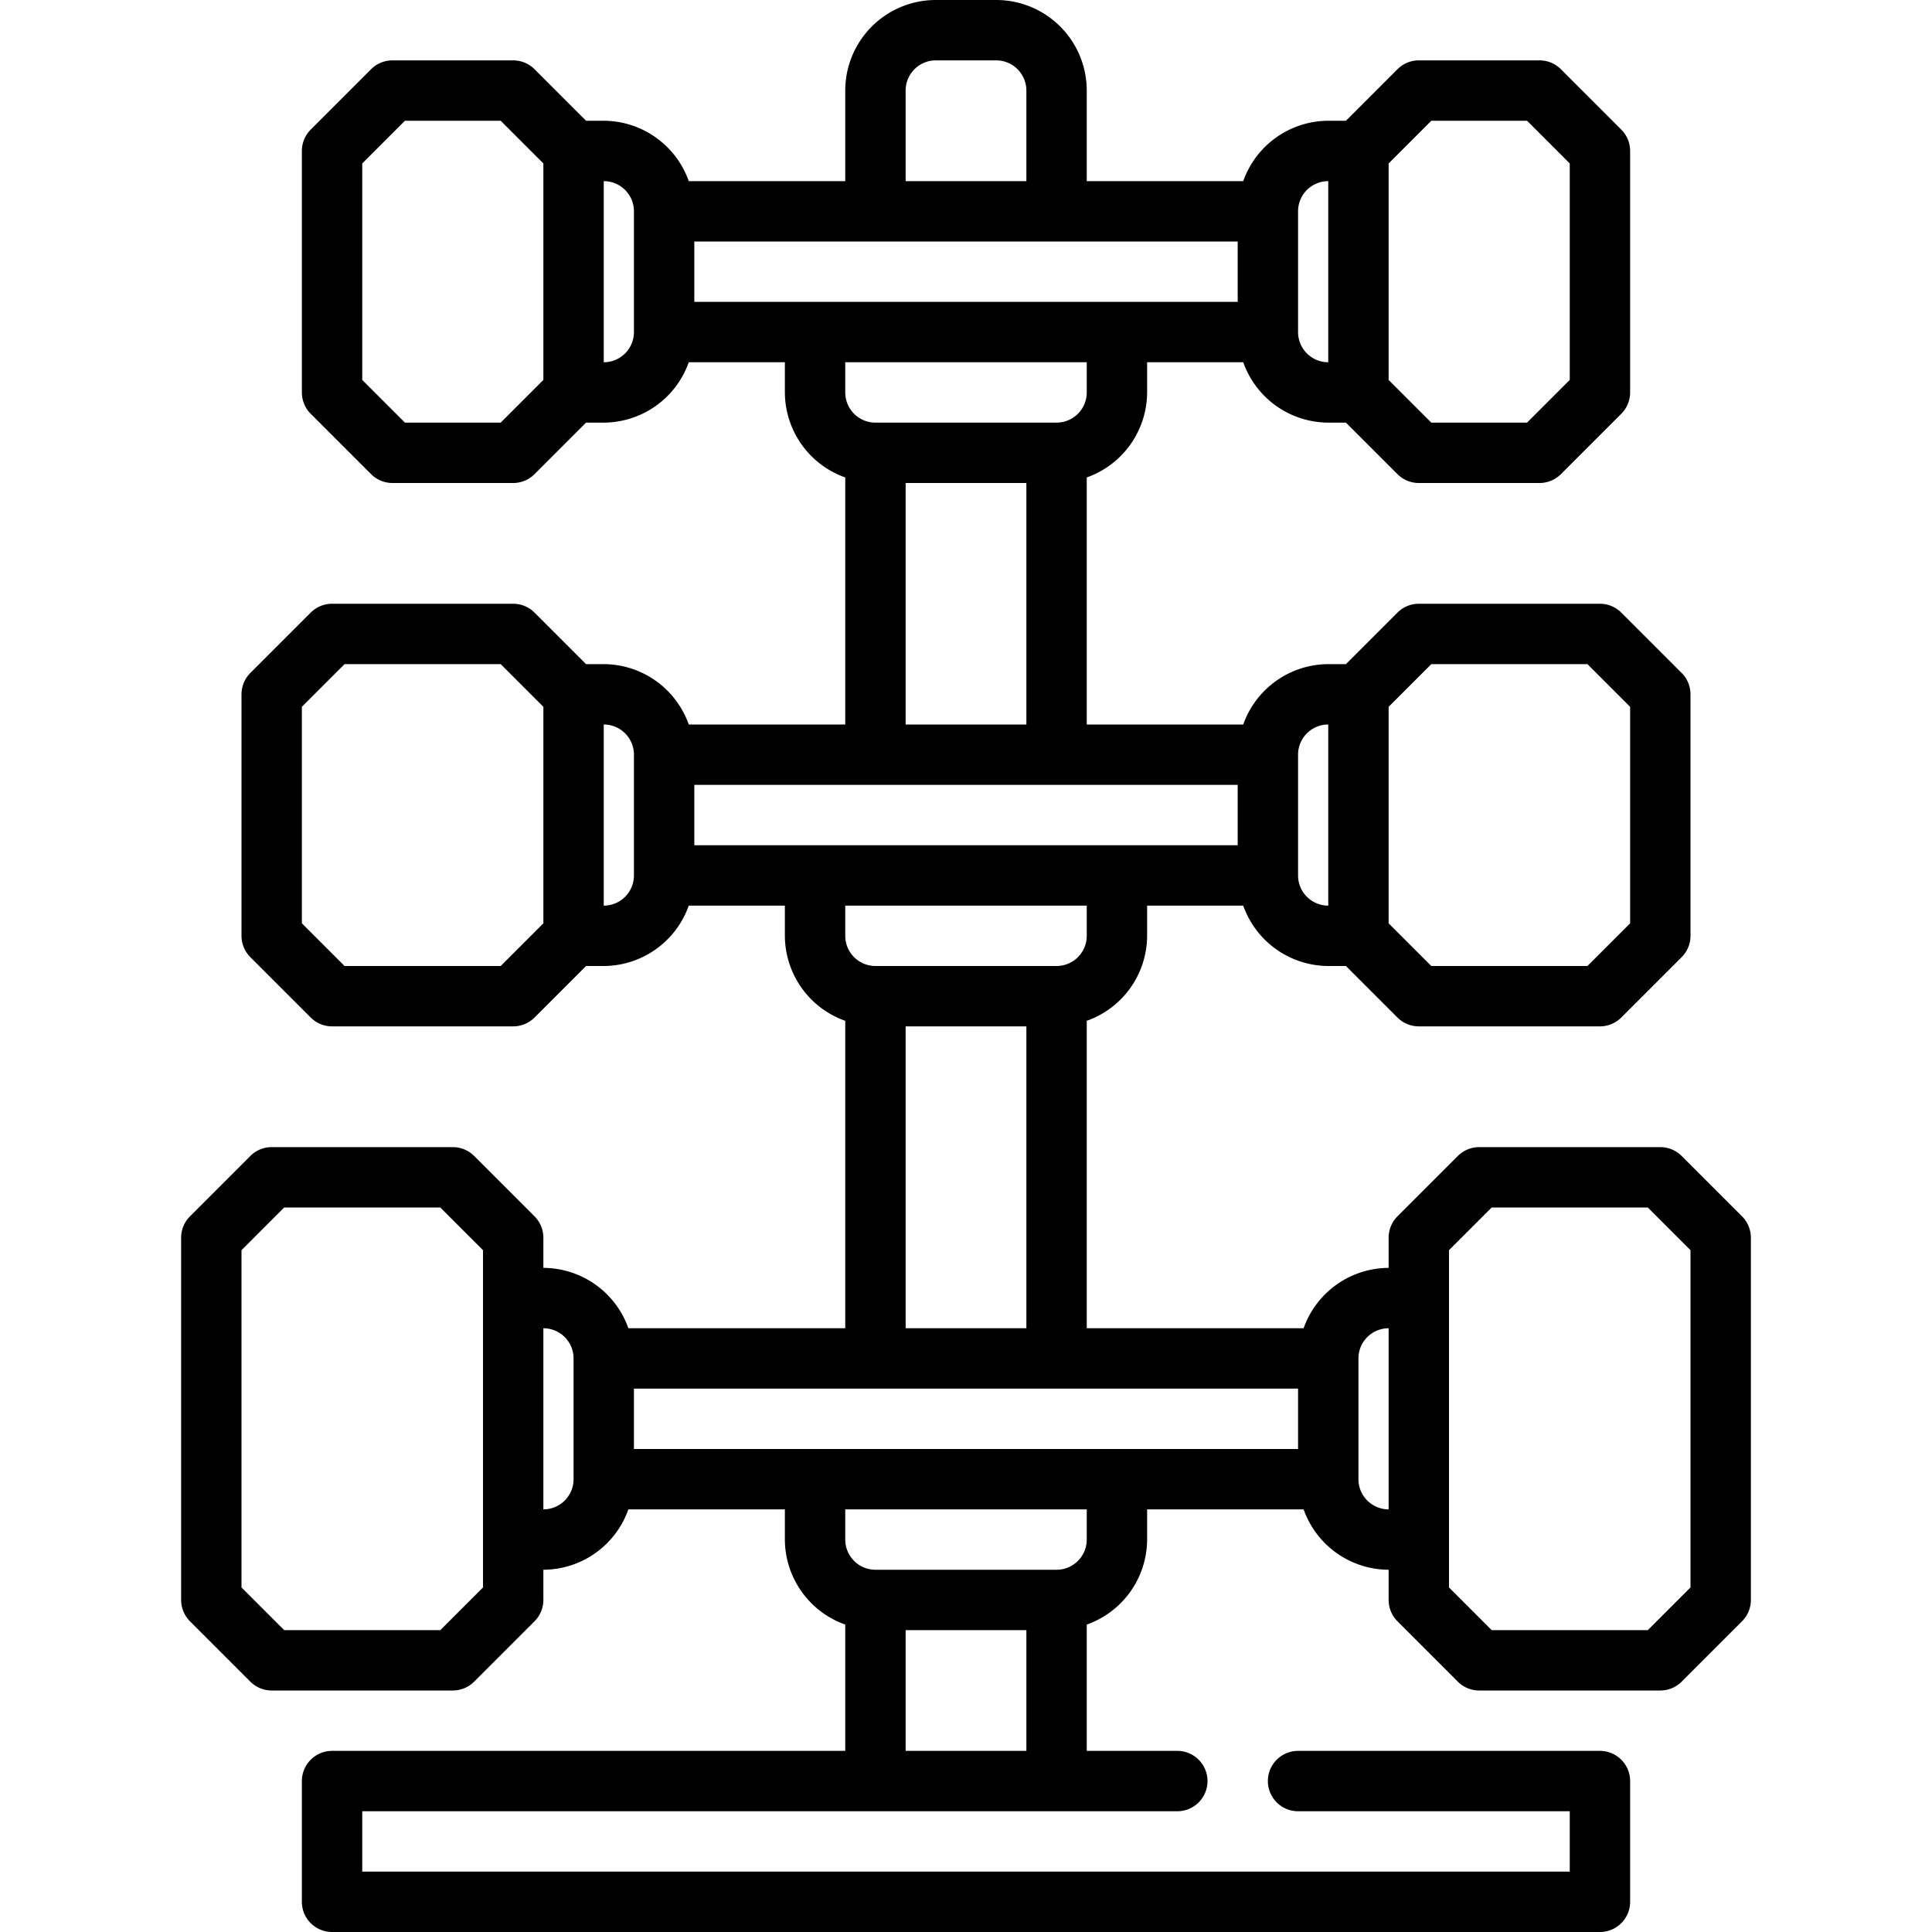 <svg xmlns="http://www.w3.org/2000/svg" viewBox="0 0 64 64"><g id="Layer_12" data-name="Layer 12"><path d="M57.707,40.293l-2-2A1,1,0,0,0,55,38H49a1,1,0,0,0-.707.293l-2,2A1,1,0,0,0,46,41v1a3,3,0,0,0-2.816,2H36V33.816A3,3,0,0,0,38,31V30h3.184A3,3,0,0,0,44,32h.586l1.707,1.707A1,1,0,0,0,47,34h6a1,1,0,0,0,.707-.293l2-2A1,1,0,0,0,56,31V23a1,1,0,0,0-.293-.707l-2-2A1,1,0,0,0,53,20H47a1,1,0,0,0-.707.293L44.586,22H44a3,3,0,0,0-2.816,2H36V15.816A3,3,0,0,0,38,13V12h3.184A3,3,0,0,0,44,14h.586l1.707,1.707A1,1,0,0,0,47,16h4a1,1,0,0,0,.707-.293l2-2A1,1,0,0,0,54,13V5a1,1,0,0,0-.293-.707l-2-2A1,1,0,0,0,51,2H47a1,1,0,0,0-.707.293L44.586,4H44a3,3,0,0,0-2.816,2H36V3a3,3,0,0,0-3-3H31a3,3,0,0,0-3,3V6H22.816A3,3,0,0,0,20,4h-.586L17.707,2.293A1,1,0,0,0,17,2H13a1,1,0,0,0-.707.293l-2,2A1,1,0,0,0,10,5v8a1,1,0,0,0,.293.707l2,2A1,1,0,0,0,13,16h4a1,1,0,0,0,.707-.293L19.414,14H20a3,3,0,0,0,2.816-2H26v1a3,3,0,0,0,2,2.816V24H22.816A3,3,0,0,0,20,22h-.586l-1.707-1.707A1,1,0,0,0,17,20H11a1,1,0,0,0-.707.293l-2,2A1,1,0,0,0,8,23v8a1,1,0,0,0,.293.707l2,2A1,1,0,0,0,11,34h6a1,1,0,0,0,.707-.293L19.414,32H20a3,3,0,0,0,2.816-2H26v1a3,3,0,0,0,2,2.816V44H20.816A3,3,0,0,0,18,42V41a1,1,0,0,0-.293-.707l-2-2A1,1,0,0,0,15,38H9a1,1,0,0,0-.707.293l-2,2A1,1,0,0,0,6,41V53a1,1,0,0,0,.293.707l2,2A1,1,0,0,0,9,56h6a1,1,0,0,0,.707-.293l2-2A1,1,0,0,0,18,53V52a3,3,0,0,0,2.816-2H26v1a3,3,0,0,0,2,2.816V58H11a1,1,0,0,0-1,1v4a1,1,0,0,0,1,1H53a1,1,0,0,0,1-1V59a1,1,0,0,0-1-1H43a1,1,0,0,0,0,2h9v2H12V60H39a1,1,0,0,0,0-2H36V53.816A3,3,0,0,0,38,51V50h5.184A3,3,0,0,0,46,52v1a1,1,0,0,0,.293.707l2,2A1,1,0,0,0,49,56h6a1,1,0,0,0,.707-.293l2-2A1,1,0,0,0,58,53V41A1,1,0,0,0,57.707,40.293ZM47.414,22h5.172L54,23.414v7.172L52.586,32H47.414L46,30.586V23.414ZM44,24v6a1,1,0,0,1-1-1V25A1,1,0,0,1,44,24ZM47.414,4h3.172L52,5.414v7.172L50.586,14H47.414L46,12.586V5.414ZM44,6v6a1,1,0,0,1-1-1V7A1,1,0,0,1,44,6ZM30,3a1,1,0,0,1,1-1h2a1,1,0,0,1,1,1V6H30ZM16.586,14H13.414L12,12.586V5.414L13.414,4h3.172L18,5.414v7.172ZM20,12V6a1,1,0,0,1,1,1v4A1,1,0,0,1,20,12Zm3-4H41v2H23Zm13,4v1a1,1,0,0,1-1,1H29a1,1,0,0,1-1-1V12Zm-6,4h4v8H30ZM16.586,32H11.414L10,30.586V23.414L11.414,22h5.172L18,23.414v7.172ZM20,30V24a1,1,0,0,1,1,1v4A1,1,0,0,1,20,30Zm3-4H41v2H23Zm13,4v1a1,1,0,0,1-1,1H29a1,1,0,0,1-1-1V30Zm-6,4h4V44H30ZM16,52.586,14.586,54H9.414L8,52.586V41.414L9.414,40h5.172L16,41.414V52.586ZM18,50V44a1,1,0,0,1,1,1v4A1,1,0,0,1,18,50Zm3-4H43v2H21Zm9,12V54h4v4Zm6-7a1,1,0,0,1-1,1H29a1,1,0,0,1-1-1V50h8Zm9-2V45a1,1,0,0,1,1-1v6A1,1,0,0,1,45,49Zm11,3.586L54.586,54H49.414L48,52.586V41.414L49.414,40h5.172L56,41.414Z"></path></g></svg>